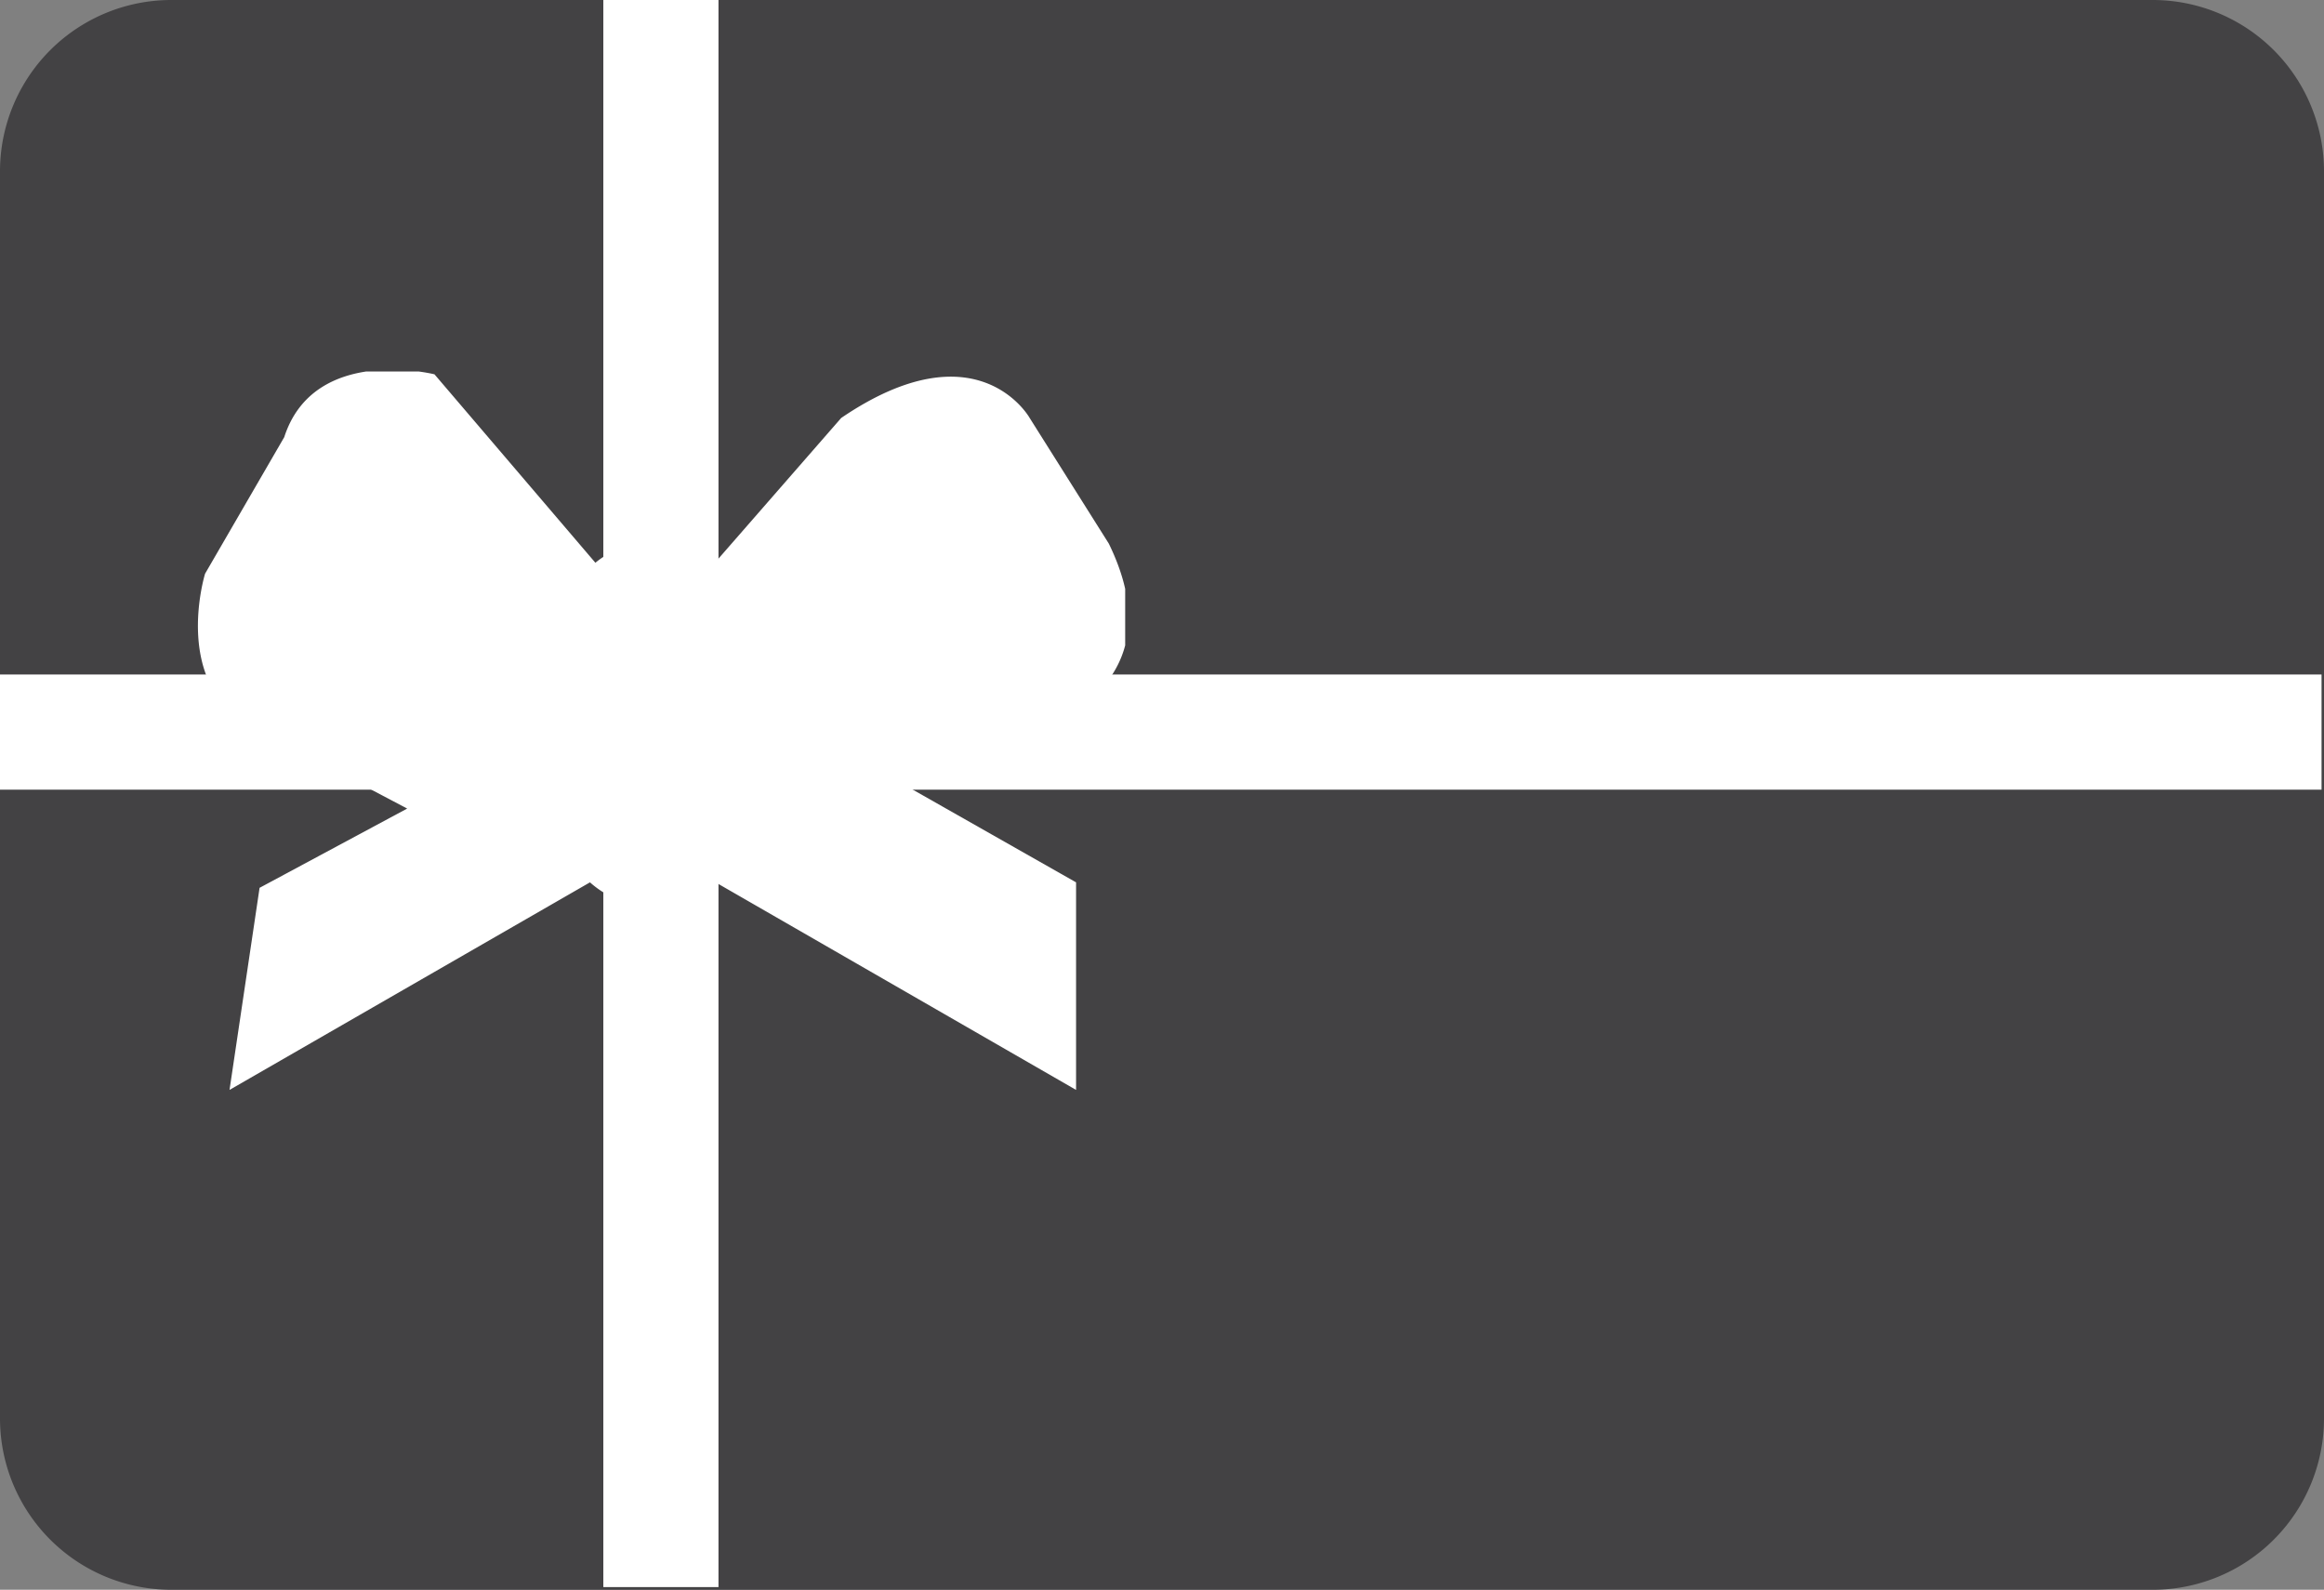 <svg xmlns="http://www.w3.org/2000/svg" xmlns:xlink="http://www.w3.org/1999/xlink" width="36.106" height="24.693" viewBox="0 0 36.106 24.693"><rect x="0" y="0" width="36.106" height="24.693" fill="#808080" stroke="none"/><defs><style>.a{fill:#434244;}.b{fill:none;stroke:#fff;stroke-width:1.789px;}.c{clip-path:url(#a);}.d{fill:#fff;}</style><clipPath id="a"><rect width="14.426" height="11.159"/></clipPath></defs><g transform="translate(0 0)"><path class="a" d="M526.673,537.9A2.662,2.662,0,0,0,524,540.573V559.92a2.662,2.662,0,0,0,2.673,2.673h30.76a2.662,2.662,0,0,0,2.673-2.673V540.573a2.662,2.662,0,0,0-2.673-2.673Z" transform="translate(-524 -537.9)"/><path class="b" d="M534.268,537.9v24.651m25.8-13.28H524" transform="translate(-524 -537.9)"/><g transform="translate(3.055 5.77)"><g class="c" transform="translate(0 0)"><path class="d" d="M532.2,559.479l-.467,3.14,5.6-3.224a1.464,1.464,0,0,0,1.952,0l5.6,3.224v-3.224l-3.14-1.782s5.261-.17,3.649-3.479l-1.23-1.952s-.806-1.443-2.928,0l-2.037,2.334a1.322,1.322,0,0,0-1.782-.085l-2.5-2.927s-1.867-.467-2.334.976l-1.23,2.121s-.552,1.782.806,2.418l2.334,1.23-2.291,1.23Z" transform="translate(-531.222 -551.46)"/></g></g></g></svg>